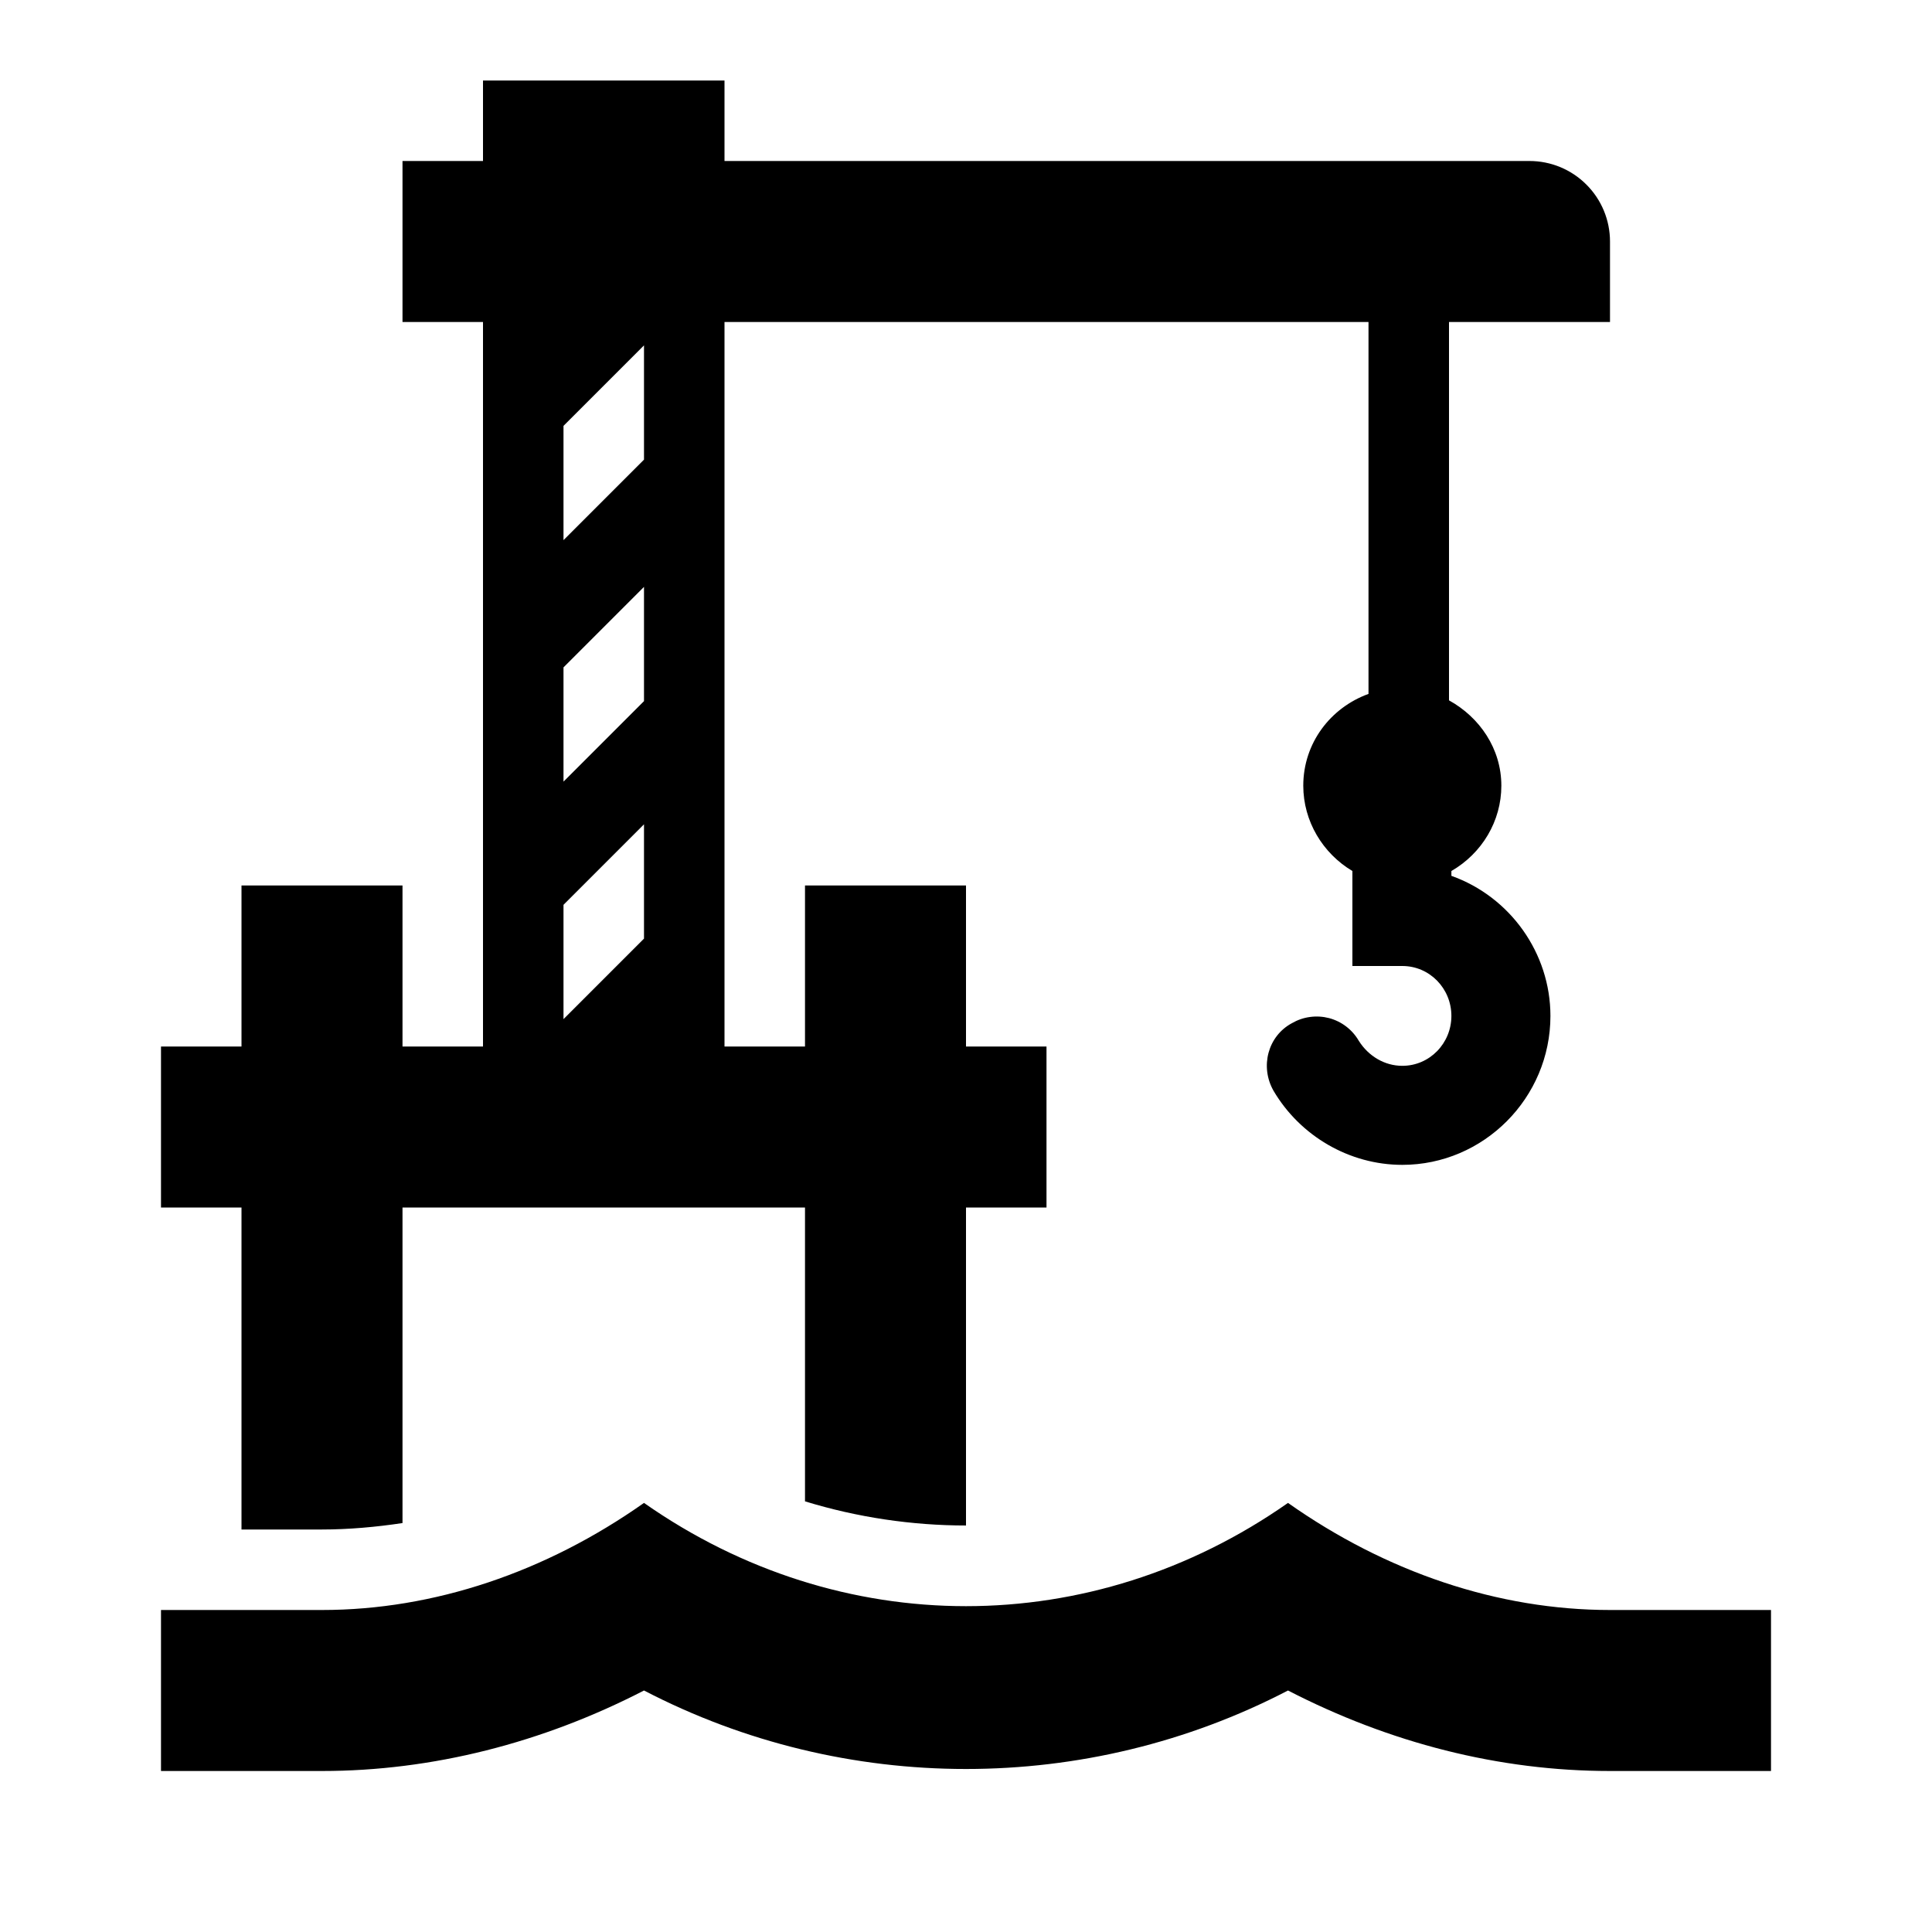 <svg width="42" height="42" viewBox="0 0 42 42" fill="none" xmlns="http://www.w3.org/2000/svg">
<path d="M35 35C32.568 35 30.135 34.178 28 32.672C23.73 35.665 18.27 35.665 14 32.672C11.865 34.178 9.432 35 7 35H3.5V38.5H7C9.398 38.5 11.795 37.888 14 36.75C18.375 39.025 23.625 39.025 28 36.75C30.205 37.888 32.585 38.5 35 38.5H38.5V35H35ZM35 7V5.25C35 4.786 34.816 4.341 34.487 4.013C34.159 3.684 33.714 3.5 33.25 3.5H15.75V1.75H10.5V3.5H8.75V7H10.5V22.75H8.75V19.25H5.25V22.75H3.5V26.25H5.25V33.25H7C7.577 33.25 8.172 33.197 8.75 33.11V26.25H17.5V32.638C18.637 32.987 19.828 33.163 21 33.163V26.25H22.75V22.75H21V19.25H17.5V22.75H15.75V7H29.75V15.085C28.927 15.383 28.332 16.152 28.332 17.08C28.332 17.85 28.753 18.55 29.4 18.935V21H30.485C31.08 21 31.552 21.49 31.552 22.085C31.552 22.68 31.08 23.17 30.485 23.17C30.1 23.17 29.75 22.96 29.54 22.628C29.47 22.507 29.377 22.401 29.266 22.316C29.155 22.231 29.029 22.169 28.894 22.133C28.759 22.098 28.618 22.089 28.48 22.108C28.341 22.126 28.208 22.172 28.087 22.242C27.562 22.523 27.387 23.188 27.685 23.712C28.262 24.692 29.33 25.323 30.485 25.323C32.252 25.323 33.705 23.87 33.705 22.085C33.705 20.72 32.83 19.495 31.552 19.04V18.935C32.218 18.55 32.638 17.85 32.638 17.08C32.638 16.275 32.165 15.592 31.5 15.225V7H35ZM14 20.405L12.25 22.155V19.67L14 17.92V20.405ZM14 15.242L12.25 16.992V14.508L14 12.758V15.242ZM12.25 11.742V9.258L14 7.508V9.992L12.25 11.742Z" fill="black"/>
</svg>
